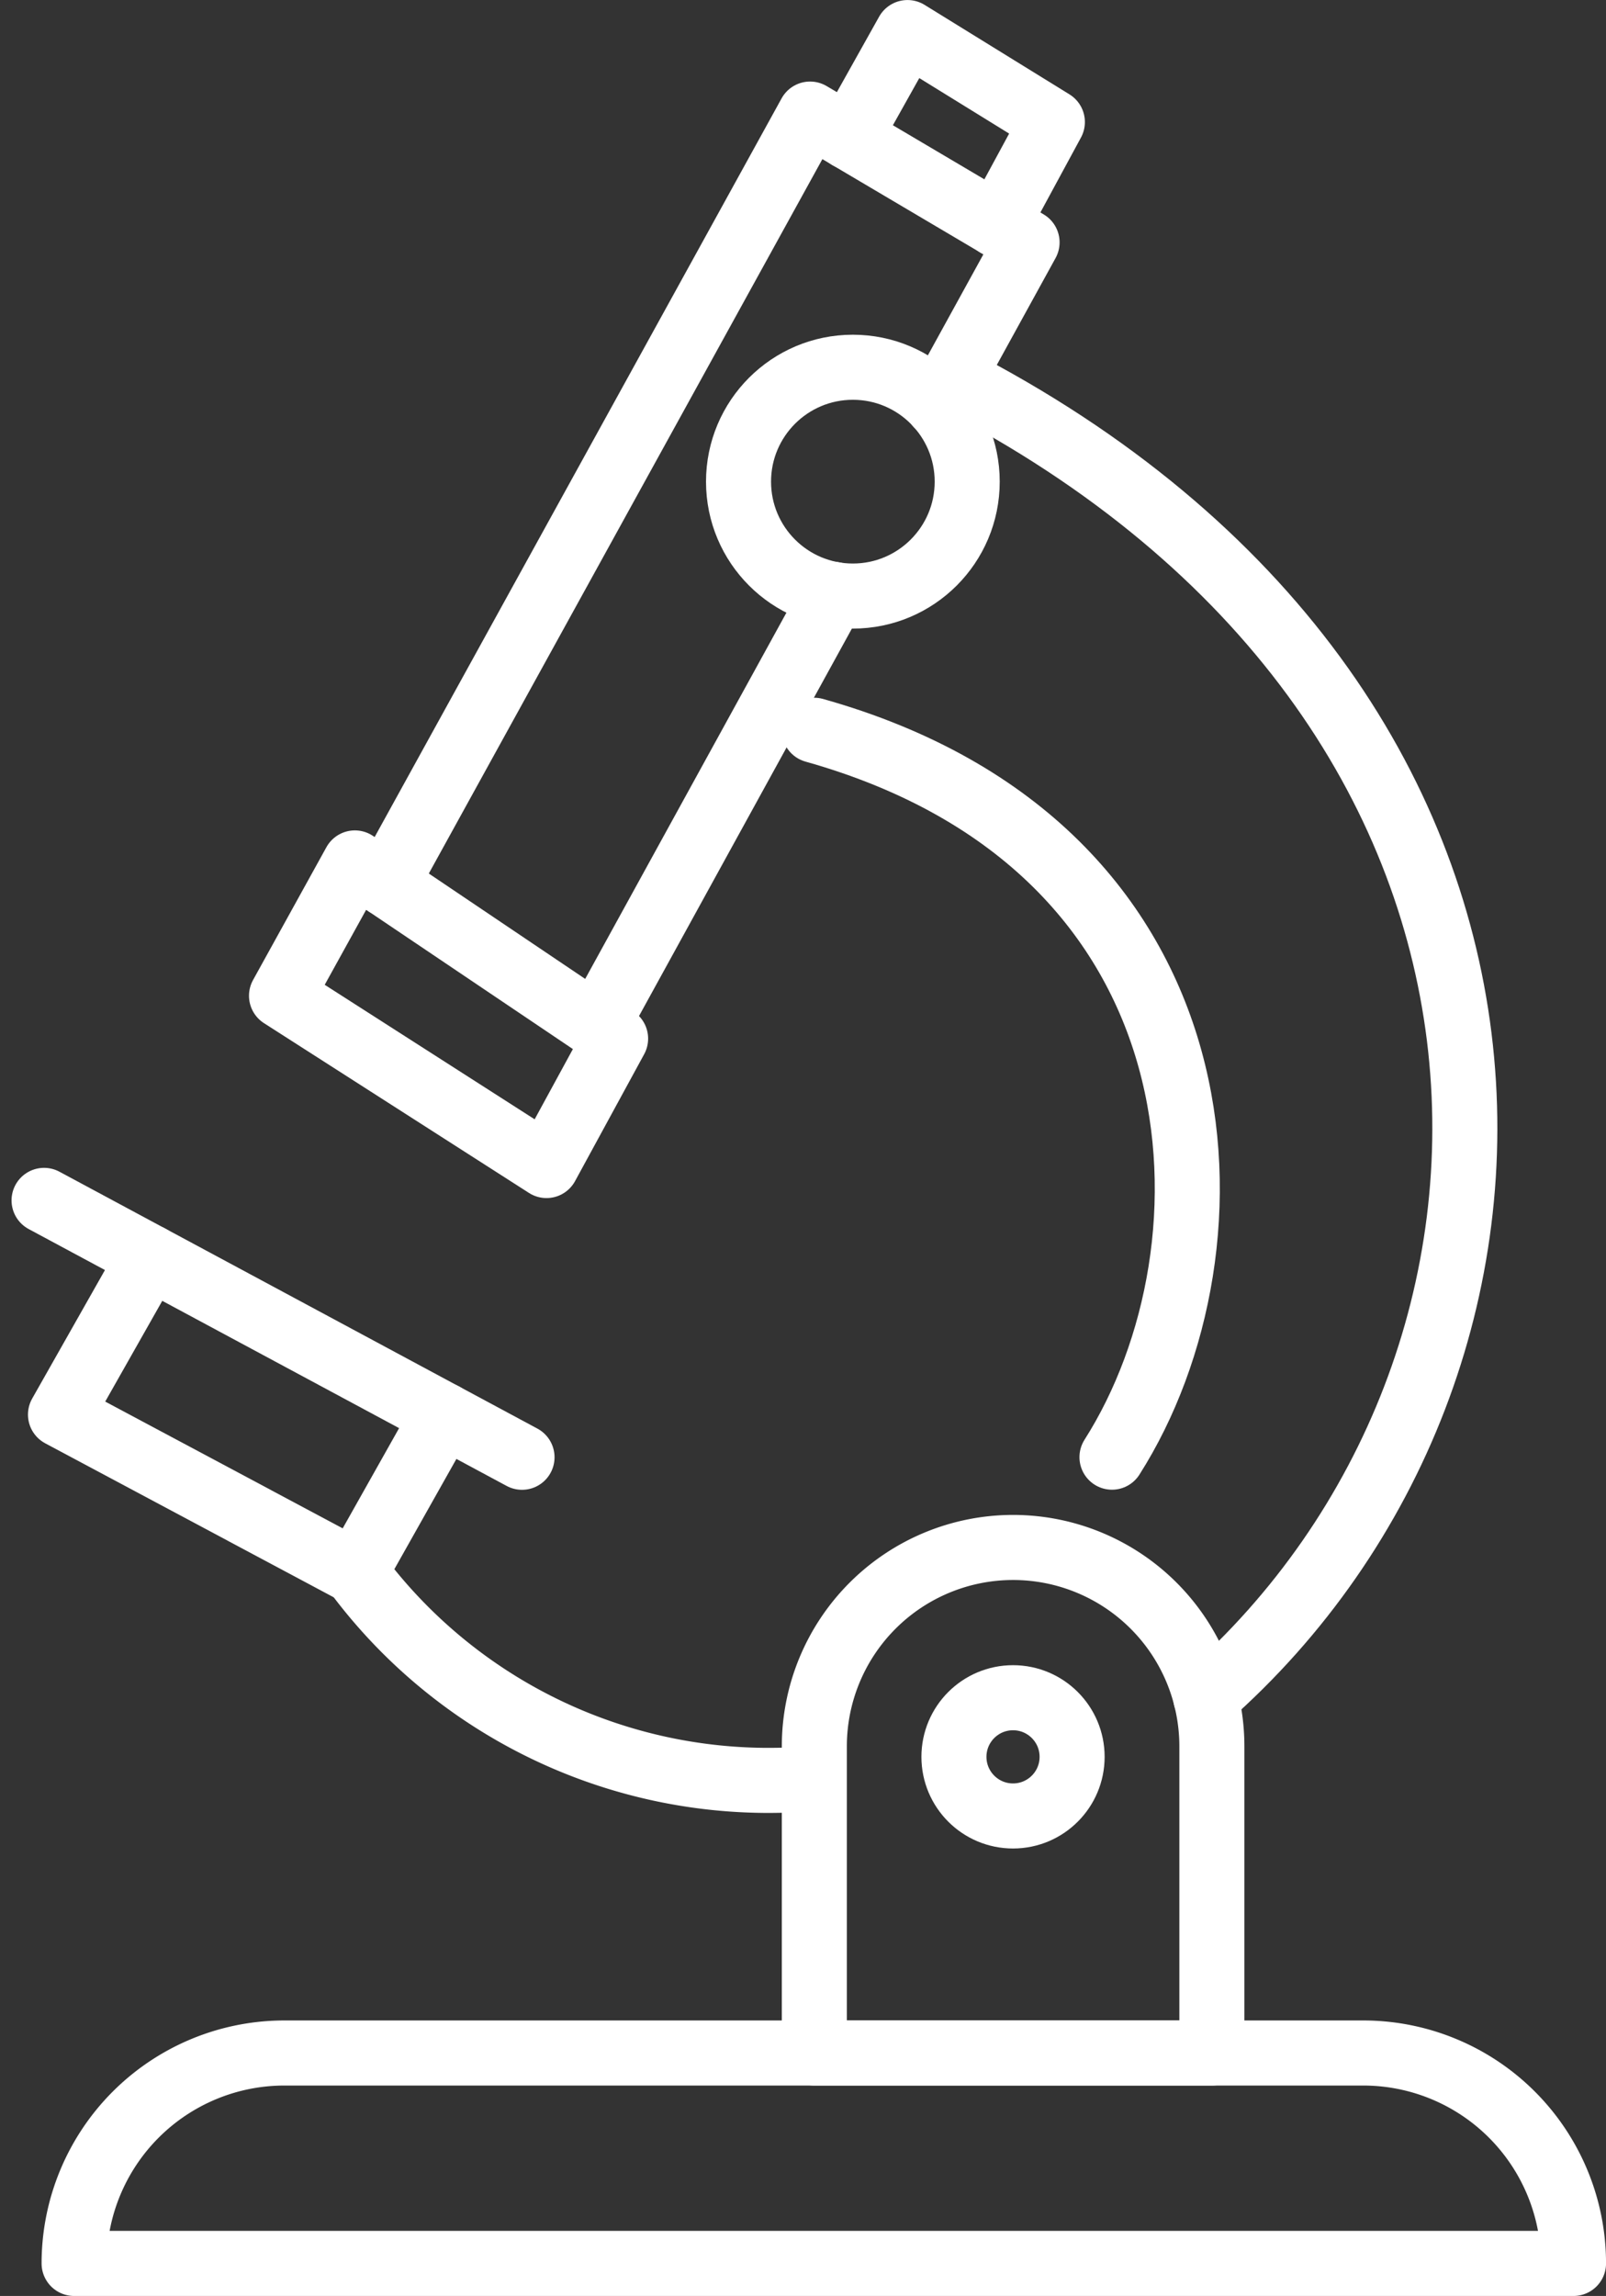 <svg xmlns="http://www.w3.org/2000/svg" width="49.387" height="70.563" viewBox="0 0 49.387 70.563">
  <rect x="0" y="0" width="49.387" height="70.563" fill="#333333" stroke="none"/>
  <g id="Group_49767" data-name="Group 49767" transform="translate(-3609.172 -3092.185)">
    <g id="Group_49766" data-name="Group 49766" transform="translate(3610.527 3093.185)">
      <path id="Path_93997" data-name="Path 93997" d="M3763.335,3246.594l8.018,5.4-2.125,3.9-8.149-5.218Z" transform="translate(-3753.777 -3221.073)" fill="none" stroke="#fff" stroke-linecap="round" stroke-linejoin="round" stroke-width="2"/>
      <line id="Line_576" data-name="Line 576" x1="7.289" y2="13.258" transform="translate(16.99 17.267)" fill="none" stroke="#fff" stroke-linecap="round" stroke-linejoin="round" stroke-width="2"/>
      <path id="Path_93998" data-name="Path 93998" d="M3781.647,3122.893l13.042-23.659,6.673,3.943-2.75,5" transform="translate(-3771.133 -3096.728)" fill="none" stroke="#fff" stroke-linecap="round" stroke-linejoin="round" stroke-width="2"/>
      <path id="Path_93999" data-name="Path 93999" d="M3872.813,3086.4l1.8-3.214,4.455,2.75-1.707,3.151" transform="translate(-3848.061 -3083.185)" fill="none" stroke="#fff" stroke-linecap="round" stroke-linejoin="round" stroke-width="2"/>
      <circle id="Ellipse_883" data-name="Ellipse 883" cx="3.516" cy="3.516" r="3.516" transform="translate(21.356 10.287)" fill="none" stroke="#fff" stroke-linecap="round" stroke-linejoin="round" stroke-width="2"/>
      <line id="Line_577" data-name="Line 577" x2="14.698" y2="7.895" transform="translate(0 35.892)" fill="none" stroke="#fff" stroke-linecap="round" stroke-linejoin="round" stroke-width="2"/>
      <path id="Path_94000" data-name="Path 94000" d="M3865.973,3220.5c12.85,3.611,13.271,15.873,9.155,22.34" transform="translate(-3842.288 -3199.056)" fill="none" stroke="#fff" stroke-linecap="round" stroke-linejoin="round" stroke-width="2"/>
      <path id="Path_94001" data-name="Path 94001" d="M3893.167,3151.224c19.605,10.063,19.362,30.389,7.793,40.551" transform="translate(-3865.236 -3140.598)" fill="none" stroke="#fff" stroke-linecap="round" stroke-linejoin="round" stroke-width="2"/>
      <path id="Path_94002" data-name="Path 94002" d="M3729.341,3329.023l-2.715,4.821-9.07-4.839,2.742-4.839" transform="translate(-3717.051 -3286.53)" fill="none" stroke="#fff" stroke-linecap="round" stroke-linejoin="round" stroke-width="2"/>
      <path id="Path_94003" data-name="Path 94003" d="M3775.628,3386.135a15.808,15.808,0,0,0,13.521,6.383" transform="translate(-3766.053 -3338.821)" fill="none" stroke="#fff" stroke-linecap="round" stroke-linejoin="round" stroke-width="2"/>
      <path id="Path_94004" data-name="Path 94004" d="M3878.2,3396.832h-12.225v-9.425a6.113,6.113,0,0,1,6.113-6.112h0a6.113,6.113,0,0,1,6.112,6.112Z" transform="translate(-3842.288 -3334.736)" fill="none" stroke="#fff" stroke-linecap="round" stroke-linejoin="round" stroke-width="2"/>
      <path id="Rectangle_23909" data-name="Rectangle 23909" d="M6.467,0H39.642a6.467,6.467,0,0,1,6.467,6.467v0a0,0,0,0,1,0,0H0a0,0,0,0,1,0,0v0A6.467,6.467,0,0,1,6.467,0Z" transform="translate(0.924 62.096)" fill="none" stroke="#fff" stroke-linecap="round" stroke-linejoin="round" stroke-width="2"/>
      <circle id="Ellipse_884" data-name="Ellipse 884" cx="1.817" cy="1.817" r="1.817" transform="translate(27.98 51.177)" fill="none" stroke="#fff" stroke-linecap="round" stroke-linejoin="round" stroke-width="2"/>
    </g>
  </g>
</svg>
